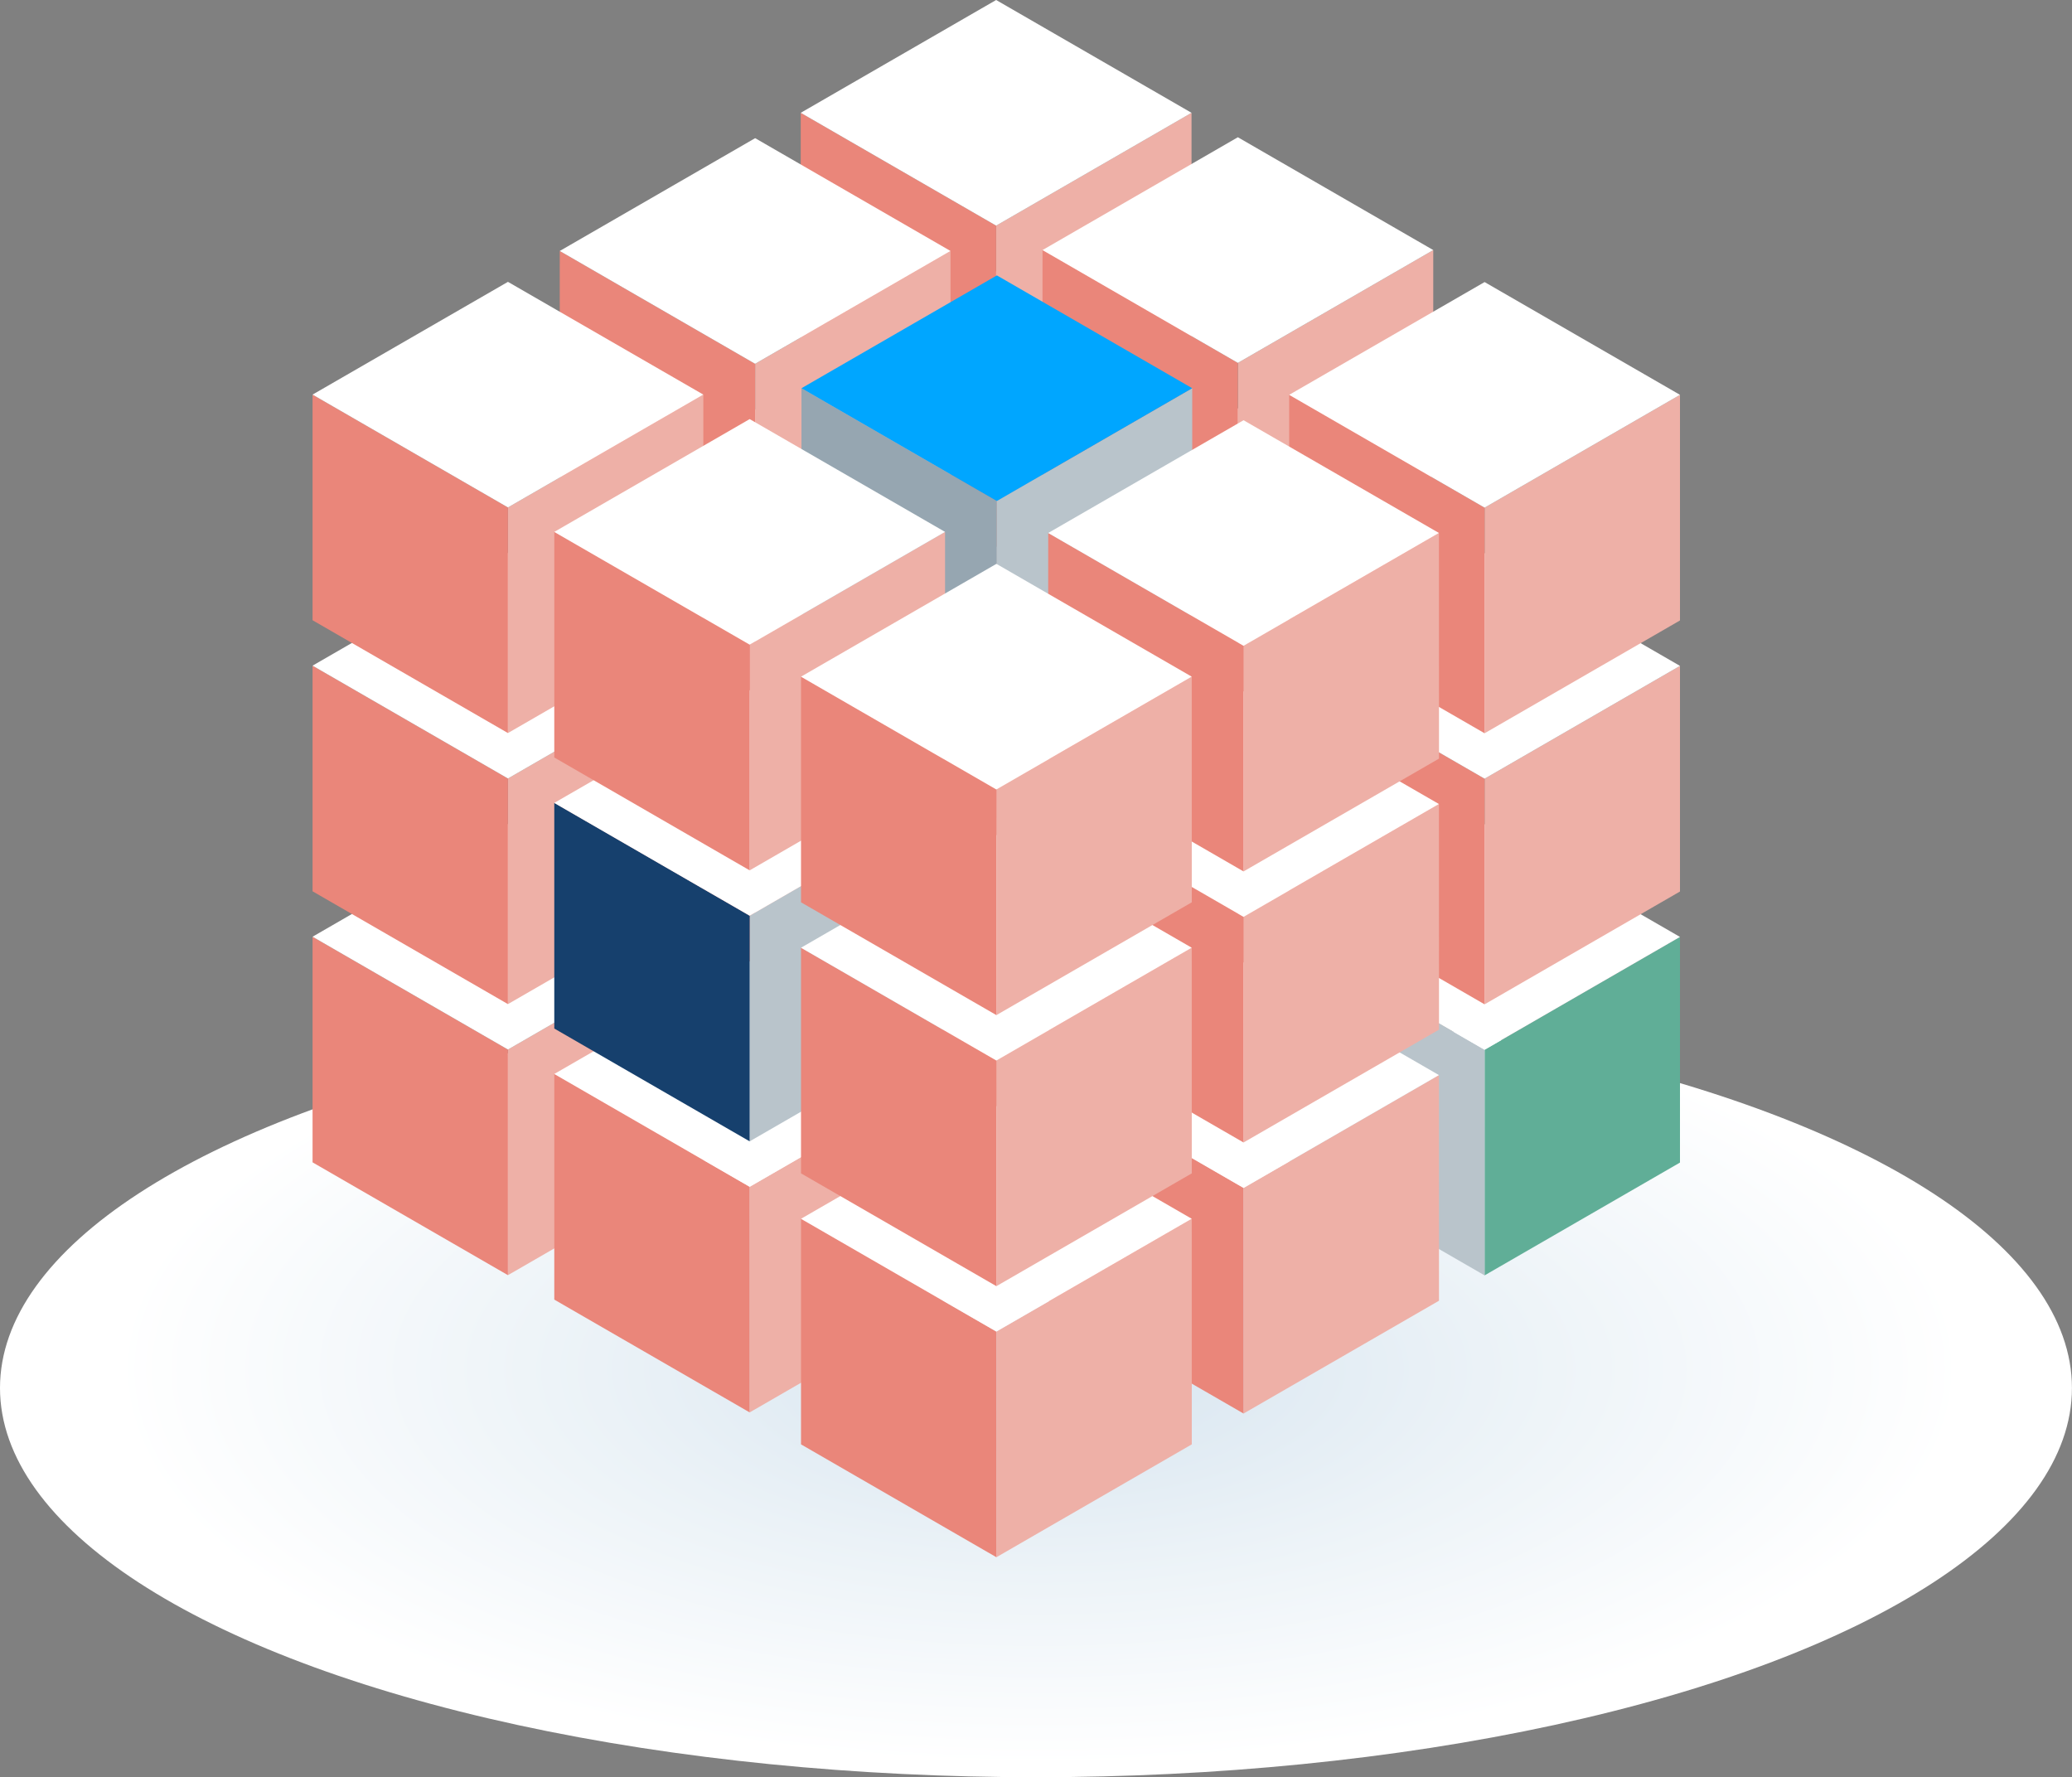 <svg xmlns="http://www.w3.org/2000/svg" xmlns:xlink="http://www.w3.org/1999/xlink" id="Layer_2" data-name="Layer 2" viewBox="0 0 385.89 330.98"><rect x="0" y="0" width="385.89" height="330.98" fill="#808080" stroke="none"/><defs><style>      .cls-1 {        fill: #b9c4cb;      }      .cls-2 {        fill: #fff;      }      .cls-3 {        fill: #ea867a;      }      .cls-4 {        fill: url(#radial-gradient);      }      .cls-5 {        fill: #00a6ff;      }      .cls-6 {        fill: #16406d;      }      .cls-7 {        fill: #eeb0a7;      }      .cls-8 {        fill: #60ae97;      }      .cls-9 {        fill: #96a6b1;      }      .cls-10 {        fill: #f5e1df;      }    </style><radialGradient id="radial-gradient" cx="176.17" cy="887.35" fx="176.17" fy="887.35" r="138.72" gradientTransform="translate(-24.82 -215.24) scale(1.24 .53)" gradientUnits="userSpaceOnUse"><stop offset="0" stop-color="#d6e4ef"></stop><stop offset=".48" stop-color="#ebf2f7"></stop><stop offset="1" stop-color="#fff"></stop></radialGradient></defs><g id="Illustration"><g><ellipse class="cls-4" cx="192.94" cy="258.49" rx="192.94" ry="72.49"></ellipse><g><g><polygon class="cls-7" points="185.52 184.99 221.91 163.98 221.91 121.96 185.52 142.97 185.52 184.99"></polygon><polygon class="cls-3" points="185.52 184.99 149.13 163.98 149.13 121.96 185.52 142.97 185.52 184.99"></polygon><polygon class="cls-10" points="221.91 121.96 185.52 100.96 149.13 121.96 185.52 142.97 221.91 121.96"></polygon></g><g><polygon class="cls-7" points="230.54 210.56 266.93 189.55 266.93 147.53 230.55 168.54 230.54 210.56"></polygon><polygon class="cls-3" points="230.54 210.56 194.15 189.55 194.16 147.53 230.54 168.54 230.54 210.56"></polygon><polygon class="cls-10" points="266.93 147.53 230.54 126.52 194.16 147.53 230.54 168.54 266.93 147.53"></polygon></g><g><polygon class="cls-8" points="276.49 237.52 312.88 216.51 312.88 174.49 276.49 195.5 276.49 237.52"></polygon><polygon class="cls-1" points="276.49 237.52 240.1 216.51 240.1 174.49 276.49 195.5 276.49 237.52"></polygon><polygon class="cls-2" points="312.88 174.49 276.49 153.48 240.1 174.49 276.49 195.5 312.88 174.49"></polygon></g><g><polygon class="cls-7" points="185.52 134.52 221.91 113.5 221.91 71.49 185.52 92.49 185.52 134.52"></polygon><polygon class="cls-3" points="185.52 134.52 149.13 113.5 149.13 71.49 185.52 92.49 185.52 134.52"></polygon><polygon class="cls-10" points="221.91 71.49 185.52 50.48 149.13 71.49 185.52 92.49 221.91 71.49"></polygon></g><g><polygon class="cls-7" points="230.54 160.08 266.93 139.07 266.93 97.05 230.55 118.06 230.54 160.08"></polygon><polygon class="cls-3" points="230.54 160.08 194.15 139.07 194.16 97.05 230.54 118.06 230.54 160.08"></polygon><polygon class="cls-10" points="266.93 97.05 230.54 76.04 194.16 97.05 230.54 118.06 266.93 97.05"></polygon></g><g><polygon class="cls-7" points="276.49 187.04 312.88 166.03 312.88 124.01 276.49 145.02 276.49 187.04"></polygon><polygon class="cls-3" points="276.49 187.04 240.1 166.03 240.1 124.01 276.49 145.02 276.49 187.04"></polygon><polygon class="cls-2" points="312.88 124.01 276.49 103 240.1 124.01 276.49 145.02 312.88 124.01"></polygon></g><g><polygon class="cls-7" points="185.52 84.04 221.91 63.03 221.91 21.01 185.52 42.02 185.52 84.04"></polygon><polygon class="cls-3" points="185.52 84.04 149.13 63.03 149.13 21.01 185.52 42.02 185.52 84.04"></polygon><polygon class="cls-2" points="221.91 21.01 185.52 0 149.13 21.01 185.52 42.02 221.91 21.01"></polygon></g><g><polygon class="cls-7" points="230.54 109.6 266.93 88.59 266.93 46.57 230.55 67.58 230.54 109.6"></polygon><polygon class="cls-3" points="230.54 109.6 194.15 88.59 194.16 46.57 230.54 67.58 230.54 109.6"></polygon><polygon class="cls-2" points="266.93 46.57 230.54 25.56 194.16 46.57 230.54 67.58 266.93 46.57"></polygon></g><g><polygon class="cls-7" points="276.49 136.56 312.88 115.55 312.88 73.53 276.49 94.54 276.49 136.56"></polygon><polygon class="cls-3" points="276.49 136.56 240.1 115.55 240.1 73.53 276.49 94.54 276.49 136.56"></polygon><polygon class="cls-2" points="312.88 73.53 276.49 52.53 240.1 73.53 276.49 94.54 312.88 73.53"></polygon></g><g><polygon class="cls-7" points="140.63 210.73 177.03 189.71 177.02 147.7 140.64 168.7 140.63 210.73"></polygon><polygon class="cls-3" points="140.64 210.73 104.24 189.71 104.25 147.7 140.63 168.7 140.64 210.73"></polygon><polygon class="cls-10" points="177.02 147.7 140.64 126.69 104.25 147.7 140.63 168.7 177.02 147.7"></polygon></g><g><polygon class="cls-7" points="185.65 236.29 222.05 215.28 222.04 173.26 185.66 194.27 185.65 236.29"></polygon><polygon class="cls-3" points="185.66 236.29 149.26 215.28 149.27 173.26 185.65 194.27 185.66 236.29"></polygon><polygon class="cls-10" points="222.04 173.26 185.66 152.25 149.27 173.26 185.65 194.27 222.04 173.26"></polygon></g><g><polygon class="cls-7" points="231.6 263.25 268 242.24 267.99 200.22 231.61 221.23 231.6 263.25"></polygon><polygon class="cls-3" points="231.6 263.25 195.21 242.24 195.22 200.22 231.6 221.23 231.6 263.25"></polygon><polygon class="cls-2" points="267.99 200.22 231.6 179.21 195.22 200.22 231.6 221.23 267.99 200.22"></polygon></g><g><polygon class="cls-7" points="140.63 160.25 177.03 139.23 177.02 97.22 140.64 118.23 140.63 160.25"></polygon><polygon class="cls-3" points="140.64 160.25 104.24 139.23 104.25 97.22 140.63 118.23 140.64 160.25"></polygon><polygon class="cls-10" points="177.02 97.22 140.64 76.21 104.25 97.22 140.63 118.23 177.02 97.22"></polygon></g><g><polygon class="cls-7" points="185.65 185.81 222.05 164.8 222.04 122.78 185.66 143.79 185.65 185.81"></polygon><polygon class="cls-3" points="185.66 185.81 149.26 164.8 149.27 122.78 185.65 143.79 185.66 185.81"></polygon><polygon class="cls-10" points="222.04 122.78 185.66 101.77 149.27 122.78 185.65 143.79 222.04 122.78"></polygon></g><g><polygon class="cls-7" points="231.6 212.77 268 191.76 267.99 149.74 231.61 170.75 231.6 212.77"></polygon><polygon class="cls-3" points="231.6 212.77 195.21 191.76 195.22 149.74 231.6 170.75 231.6 212.77"></polygon><polygon class="cls-2" points="267.99 149.74 231.6 128.74 195.22 149.74 231.6 170.75 267.99 149.74"></polygon></g><g><polygon class="cls-7" points="140.63 109.77 177.03 88.76 177.02 46.74 140.64 67.75 140.63 109.77"></polygon><polygon class="cls-3" points="140.64 109.77 104.24 88.76 104.25 46.74 140.63 67.75 140.64 109.77"></polygon><polygon class="cls-2" points="177.02 46.74 140.64 25.73 104.25 46.74 140.63 67.75 177.02 46.74"></polygon></g><g><polygon class="cls-1" points="185.65 135.33 222.05 114.32 222.04 72.3 185.66 93.31 185.65 135.33"></polygon><polygon class="cls-9" points="185.66 135.33 149.26 114.32 149.27 72.3 185.65 93.31 185.66 135.33"></polygon><polygon class="cls-5" points="222.04 72.3 185.66 51.29 149.27 72.3 185.65 93.31 222.04 72.3"></polygon></g><g><polygon class="cls-7" points="231.6 162.29 268 141.28 267.99 99.26 231.61 120.27 231.6 162.29"></polygon><polygon class="cls-3" points="231.6 162.29 195.21 141.28 195.22 99.26 231.6 120.27 231.6 162.29"></polygon><polygon class="cls-2" points="267.99 99.26 231.6 78.26 195.22 99.26 231.6 120.27 267.99 99.26"></polygon></g><g><polygon class="cls-7" points="94.6 237.48 130.99 216.47 130.99 174.45 94.6 195.46 94.6 237.48"></polygon><polygon class="cls-3" points="94.6 237.48 58.21 216.47 58.21 174.45 94.6 195.46 94.6 237.48"></polygon><polygon class="cls-2" points="130.99 174.45 94.6 153.44 58.21 174.45 94.6 195.46 130.99 174.45"></polygon></g><g><polygon class="cls-7" points="139.62 263.04 176.01 242.03 176.01 200.01 139.62 221.02 139.62 263.04"></polygon><polygon class="cls-3" points="139.62 263.04 103.23 242.03 103.23 200.01 139.62 221.02 139.62 263.04"></polygon><polygon class="cls-2" points="176.01 200.01 139.62 179.01 103.23 200.01 139.62 221.02 176.01 200.01"></polygon></g><g><polygon class="cls-7" points="185.57 290.01 221.96 268.99 221.95 226.98 185.57 247.98 185.57 290.01"></polygon><polygon class="cls-3" points="185.57 290.01 149.18 268.99 149.18 226.98 185.56 247.98 185.57 290.01"></polygon><polygon class="cls-2" points="221.95 226.98 185.57 205.97 149.18 226.98 185.56 247.98 221.95 226.98"></polygon></g><g><polygon class="cls-7" points="94.6 187 130.99 165.99 130.99 123.97 94.6 144.98 94.6 187"></polygon><polygon class="cls-3" points="94.6 187 58.21 165.99 58.21 123.97 94.6 144.98 94.6 187"></polygon><polygon class="cls-2" points="130.99 123.97 94.6 102.96 58.21 123.97 94.6 144.98 130.99 123.97"></polygon></g><g><polygon class="cls-1" points="139.62 212.56 176.01 191.55 176.01 149.53 139.62 170.54 139.62 212.56"></polygon><polygon class="cls-6" points="139.62 212.56 103.23 191.55 103.23 149.53 139.62 170.54 139.62 212.56"></polygon><polygon class="cls-2" points="176.01 149.53 139.62 128.53 103.23 149.53 139.62 170.54 176.01 149.53"></polygon></g><g><polygon class="cls-7" points="185.57 239.53 221.96 218.52 221.95 176.5 185.57 197.51 185.57 239.53"></polygon><polygon class="cls-3" points="185.57 239.53 149.18 218.52 149.18 176.5 185.56 197.51 185.57 239.53"></polygon><polygon class="cls-2" points="221.95 176.5 185.57 155.49 149.18 176.5 185.56 197.51 221.95 176.5"></polygon></g><g><polygon class="cls-7" points="94.6 136.52 130.99 115.51 130.99 73.49 94.6 94.5 94.6 136.52"></polygon><polygon class="cls-3" points="94.6 136.52 58.21 115.51 58.21 73.49 94.6 94.5 94.6 136.52"></polygon><polygon class="cls-2" points="130.99 73.49 94.6 52.49 58.21 73.49 94.6 94.5 130.99 73.49"></polygon></g><g><polygon class="cls-7" points="139.62 162.09 176.01 141.07 176.01 99.06 139.62 120.06 139.62 162.09"></polygon><polygon class="cls-3" points="139.62 162.09 103.23 141.07 103.23 99.06 139.62 120.06 139.62 162.09"></polygon><polygon class="cls-2" points="176.01 99.06 139.62 78.05 103.23 99.06 139.62 120.06 176.01 99.06"></polygon></g><g><polygon class="cls-7" points="185.57 189.05 221.96 168.04 221.95 126.02 185.57 147.03 185.57 189.05"></polygon><polygon class="cls-3" points="185.57 189.05 149.18 168.04 149.18 126.02 185.56 147.03 185.57 189.05"></polygon><polygon class="cls-2" points="221.95 126.02 185.57 105.01 149.18 126.02 185.56 147.03 221.95 126.02"></polygon></g></g></g></g></svg>